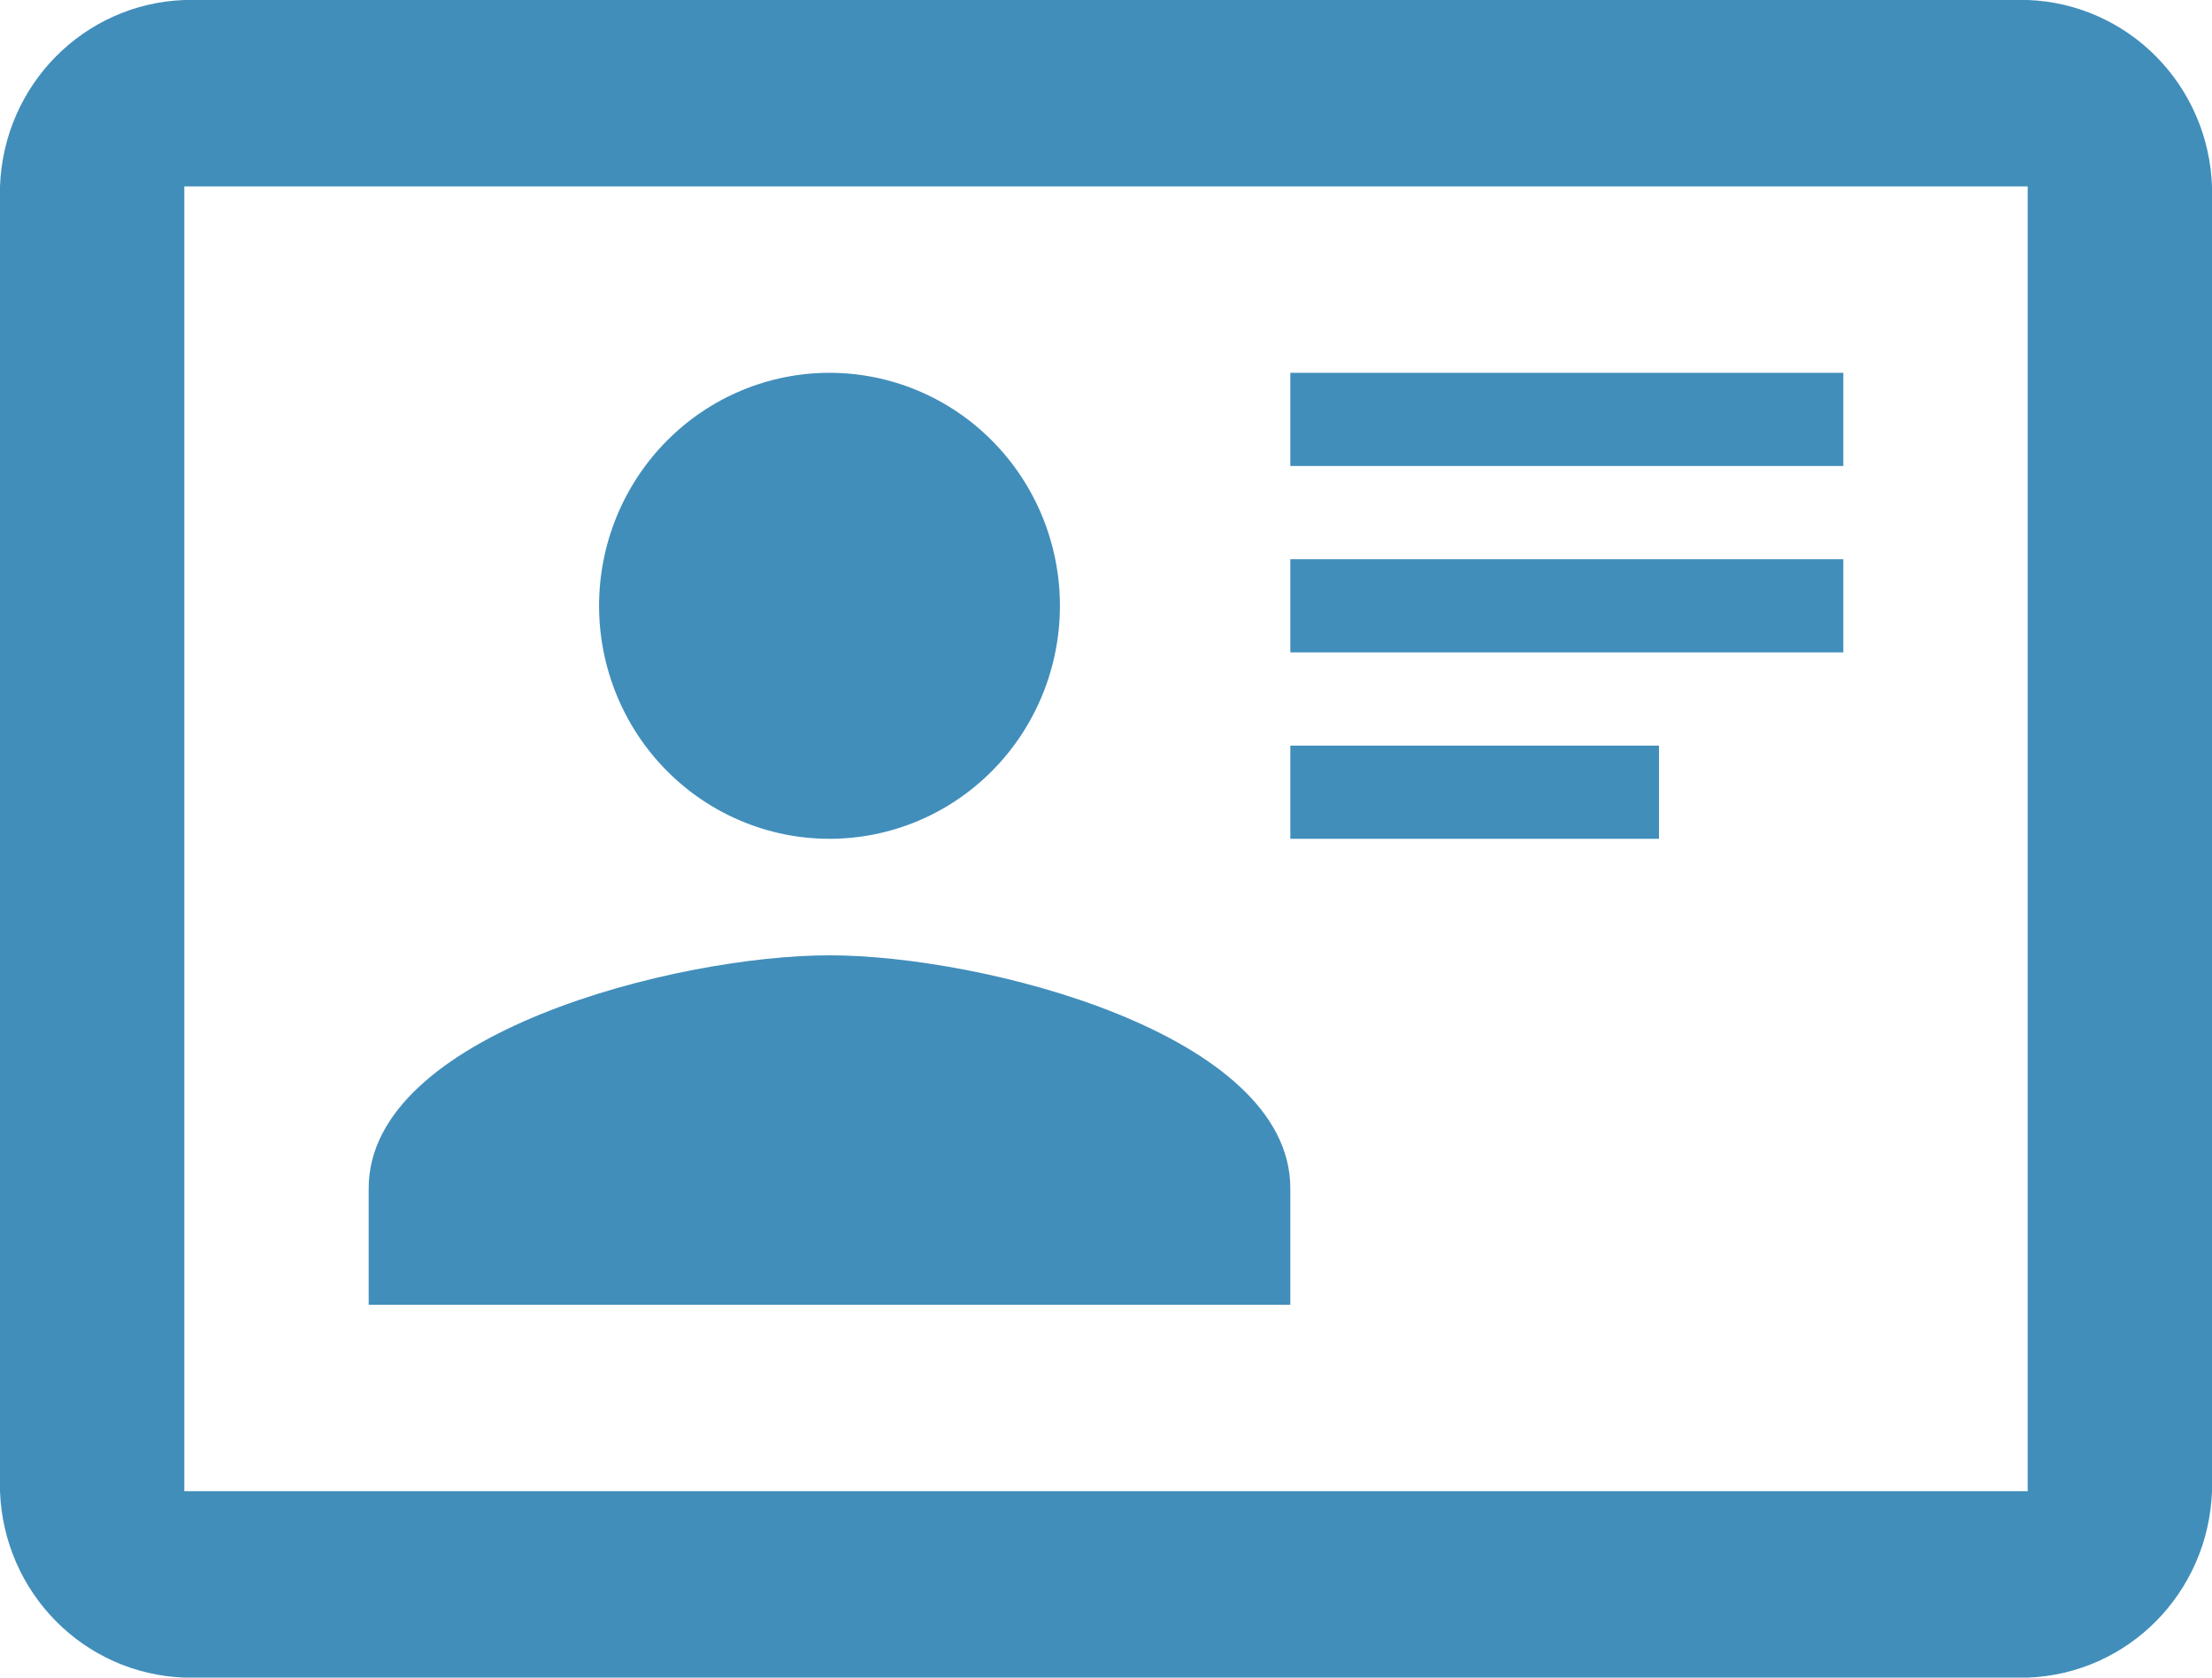 <svg width="58" height="44" viewBox="0 0 58 44" fill="none" xmlns="http://www.w3.org/2000/svg">
<path d="M53.167 0H4.833C2.199 0.098 0.097 2.224 0 4.889V39.111C0.097 41.776 2.199 43.902 4.833 44H53.167C55.801 43.902 57.903 41.776 58 39.111V4.889C57.956 3.607 57.432 2.389 56.535 1.482C55.638 0.575 54.434 0.045 53.167 0ZM53.167 39.111H4.833V4.889H53.167V39.111ZM33.833 34.222V31.167C33.833 27.109 25.762 25.056 21.75 25.056C17.738 25.056 9.667 27.109 9.667 31.167V34.222H33.833ZM21.75 9.778C20.148 9.778 18.611 10.422 17.478 11.568C16.345 12.714 15.708 14.268 15.708 15.889C15.708 16.691 15.865 17.486 16.168 18.227C16.472 18.969 16.917 19.643 17.478 20.21C18.611 21.356 20.148 22 21.75 22C22.543 22 23.329 21.842 24.062 21.535C24.795 21.228 25.461 20.778 26.022 20.21C26.583 19.643 27.028 18.969 27.332 18.227C27.635 17.486 27.792 16.691 27.792 15.889C27.792 15.086 27.635 14.292 27.332 13.55C27.028 12.809 26.583 12.135 26.022 11.568C25.461 11 24.795 10.55 24.062 10.243C23.329 9.936 22.543 9.778 21.75 9.778ZM33.833 9.778V12.222H48.333V9.778H33.833ZM33.833 14.667V17.111H48.333V14.667H33.833ZM33.833 19.556V22H43.5V19.556H33.833Z" fill="#418EBB"/>
</svg>
